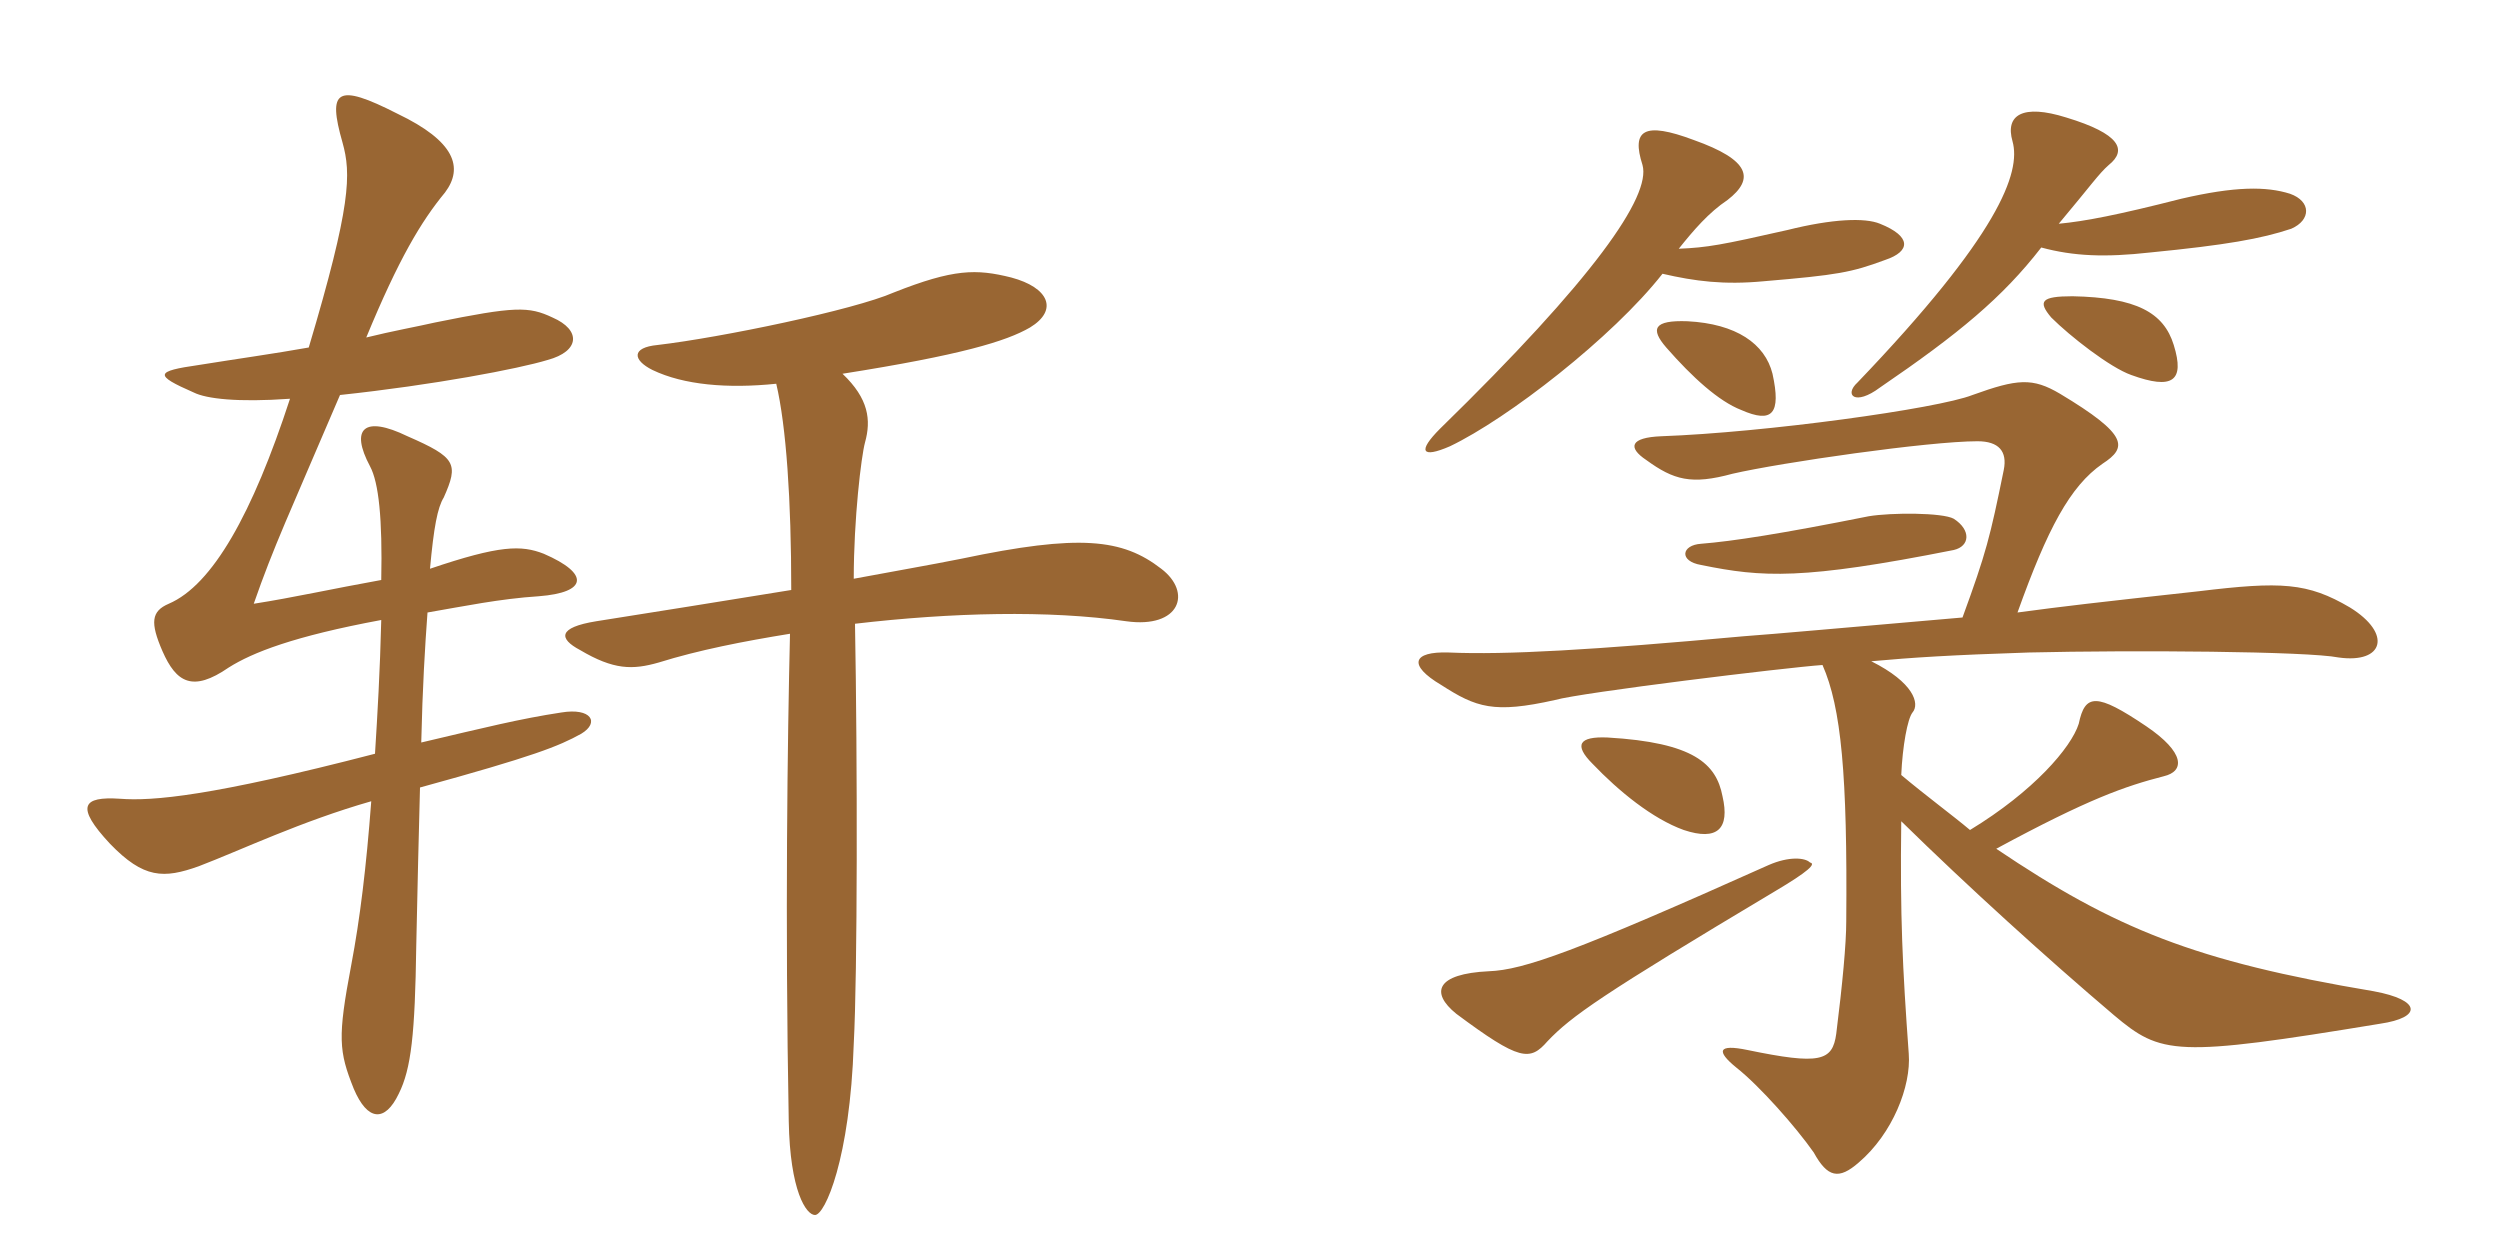 <svg xmlns="http://www.w3.org/2000/svg" xmlns:xlink="http://www.w3.org/1999/xlink" width="300" height="150"><path fill="#996633" padding="10" d="M69.75 88.05C72 86.70 70.95 84.90 67.35 85.50C62.40 86.25 58.20 87.30 50.55 89.10C50.70 82.50 51 77.55 51.30 73.50C55.65 72.75 60 71.85 64.65 71.55C70.50 71.10 70.80 68.85 65.25 66.45C62.55 65.40 60 65.40 51.60 68.25C52.05 63.30 52.50 60.90 53.25 59.70C55.05 55.65 54.75 54.90 48.90 52.35C43.65 49.80 42 51.45 44.40 55.95C45.45 57.90 45.90 62.25 45.75 69.60C39.90 70.65 35.25 71.70 30.45 72.45C32.85 65.55 34.65 61.80 40.80 47.40C52.05 46.20 62.25 44.25 65.70 43.20C69.60 42.15 69.75 39.60 66.30 38.10C63.45 36.75 61.80 36.75 52.20 38.70C50.25 39.15 46.95 39.75 43.95 40.50C47.85 31.05 50.55 26.55 53.40 23.10C55.65 20.10 54.60 16.95 47.70 13.65C40.35 9.90 39.30 10.80 41.10 17.10C42.15 20.85 42.15 24.60 37.05 41.70C32.85 42.45 28.50 43.05 23.85 43.80C18.60 44.55 18.45 45 23.25 47.10C24.75 47.85 28.50 48.30 34.80 47.85C30.30 61.65 25.50 70.20 20.25 72.45C18.15 73.35 18 74.70 19.50 78.15C21.15 81.90 23.10 83.10 27.45 80.10C30.30 78.30 35.25 76.35 45.75 74.40C45.60 80.55 45.30 85.65 45 90.45C25.35 95.55 18.30 96.15 14.40 95.85C9.90 95.55 9 96.75 13.20 101.25C17.25 105.45 19.65 105.45 23.85 103.95C28.95 102 36.15 98.55 44.55 96.15C43.95 104.10 43.20 110.25 42.15 115.80C40.50 124.50 40.65 126.15 42.45 130.65C44.10 134.55 46.20 134.70 47.85 131.25C49.35 128.25 49.80 124.05 49.95 113.55C50.10 106.35 50.25 100.05 50.40 94.50C64.05 90.75 67.05 89.55 69.75 88.05ZM139.35 68.25C134.70 64.65 129.60 64.05 115.35 67.05C111.60 67.80 107.25 68.55 102.45 69.45C102.45 62.25 103.35 54.75 103.80 53.10C104.55 50.40 104.25 47.85 101.10 44.85C115.35 42.60 120.75 40.95 123.60 39.30C127.05 37.20 125.85 34.50 121.35 33.30C117.15 32.25 114.45 32.25 107.25 35.10C102.45 37.20 86.55 40.50 78.90 41.40C75.75 41.70 75.90 43.20 78.30 44.40C82.05 46.20 87.30 46.65 93.15 46.05C94.35 51.15 94.95 60 94.95 70.80C86.70 72.15 78.15 73.50 71.55 74.55C66.90 75.30 67.05 76.65 69.60 78C73.65 80.40 75.90 80.40 79.05 79.50C83.85 78 89.25 76.95 94.80 76.05C94.50 88.50 94.20 110.55 94.65 134.55C94.80 142.95 96.75 145.80 97.80 145.80C99 145.80 102 139.05 102.45 125.25C102.90 116.85 102.90 91.50 102.60 74.85C114.15 73.50 125.85 73.20 135.15 74.55C141.60 75.45 143.10 71.10 139.35 68.25ZM217.20 103.50C216.60 102.90 214.65 102.75 212.25 103.80C189.15 114.15 182.85 116.40 178.65 116.55C172.35 116.85 171.60 119.10 174.75 121.65C182.40 127.35 183.60 127.35 185.70 124.95C188.55 121.95 192.15 119.40 213 106.95C217.05 104.55 217.95 103.65 217.20 103.50ZM206.70 95.55C205.95 91.65 203.25 89.10 192.90 88.50C189.45 88.35 188.85 89.40 191.10 91.65C194.25 94.95 198.30 98.25 202.05 99.60C206.10 100.95 207.60 99.45 206.70 95.55ZM235.50 74.10C219.90 75.45 213.30 76.05 209.25 76.35C191.10 78 180.75 78.60 173.85 78.30C169.50 78.15 168.90 79.80 172.95 82.20C177.15 84.90 179.25 85.65 186.60 84C189.75 83.10 214.35 80.10 218.70 79.80C220.95 84.90 221.70 93 221.55 110.55C221.55 113.25 221.10 118.05 220.35 124.05C219.90 127.35 218.40 127.80 209.70 126C206.10 125.25 205.95 126.15 208.35 128.10C211.20 130.35 215.55 135.30 217.65 138.30C219.30 141.30 220.65 141.60 223.05 139.50C227.10 136.05 229.35 130.35 229.05 126.45C228.30 116.10 228 109.95 228.15 98.55C236.10 106.35 245.70 115.05 253.65 121.80C259.35 126.60 261 126.90 285.60 122.85C290.70 122.10 290.55 120 284.85 118.95C263.40 115.35 253.80 111.45 239.55 101.85C250.65 95.85 255 94.35 259.65 93.15C262.20 92.55 262.20 90.30 257.55 87.15C251.55 83.10 250.20 83.25 249.45 86.85C248.55 89.70 244.05 94.95 236.40 99.60C234.45 97.95 231 95.40 228.15 93C228.30 89.55 228.90 86.25 229.50 85.50C230.40 84.45 229.65 81.90 224.55 79.35C229.50 78.90 234.15 78.60 243.45 78.30C256.05 78 276.90 78.15 280.65 78.90C286.05 79.65 287.10 76.05 282 72.90C276.90 69.90 273.75 69.75 263.85 70.95C251.55 72.30 247.65 72.75 242.10 73.50C245.70 63.45 248.40 58.35 252.30 55.65C255.30 53.70 255.45 52.20 247.20 47.25C243.90 45.30 242.10 45.45 236.70 47.40C232.50 49.05 211.80 51.90 199.35 52.35C195.60 52.50 195.30 53.70 197.55 55.20C200.85 57.60 202.95 58.20 207.90 56.85C213.75 55.50 231.45 52.95 237.30 52.95C239.85 52.95 240.90 54.15 240.45 56.40C238.80 64.50 238.35 66.30 235.50 74.10ZM234.45 66C236.40 65.55 236.55 63.60 234.45 62.25C233.10 61.50 226.95 61.50 224.25 61.95C213.75 64.05 207.90 64.95 204.15 65.25C201.75 65.40 201.45 67.35 204.15 67.80C211.50 69.30 216.30 69.60 234.45 66ZM212.70 44.85C211.80 41.25 208.35 38.85 202.50 38.55C198.45 38.40 198 39.45 199.95 41.70C203.10 45.30 206.25 48.15 208.95 49.20C212.70 50.85 213.75 49.65 212.70 44.85ZM260.85 41.40C259.65 37.50 256.35 35.70 248.70 35.55C244.95 35.55 244.50 36.15 246.15 38.10C248.40 40.35 253.20 44.10 255.75 45C260.70 46.80 262.20 45.75 260.85 41.40ZM201.45 29.85C203.25 27.60 205.05 25.50 207.30 24C210.60 21.45 210 19.20 203.25 16.80C197.25 14.55 195.75 15.60 197.10 19.80C198.15 23.55 191.25 33.45 172.80 51.45C170.10 54.15 170.55 55.05 174 53.55C180.90 50.25 193.50 40.50 199.50 32.85C203.40 33.75 206.85 34.20 211.65 33.75C220.50 33 222.15 32.70 226.20 31.20C229.35 30.15 229.35 28.35 225.60 26.85C223.80 26.10 219.90 26.25 214.50 27.60C206.55 29.40 204.90 29.70 201.45 29.85ZM247.05 26.85C250.95 22.20 251.85 20.85 253.05 19.80C255.30 18 254.40 16.05 247.95 14.10C242.70 12.45 240.60 13.80 241.50 16.95C242.55 20.70 239.85 28.20 222.90 45.90C221.25 47.40 222.60 48.75 225.60 46.50C235.05 40.05 240.30 35.70 244.95 29.70C248.85 30.75 252.60 30.90 258 30.30C267.15 29.40 271.35 28.65 274.95 27.45C277.35 26.40 277.35 24.15 274.80 23.25C271.95 22.35 268.20 22.35 261.75 23.85C254.10 25.80 250.20 26.55 247.05 26.85Z"/></svg>